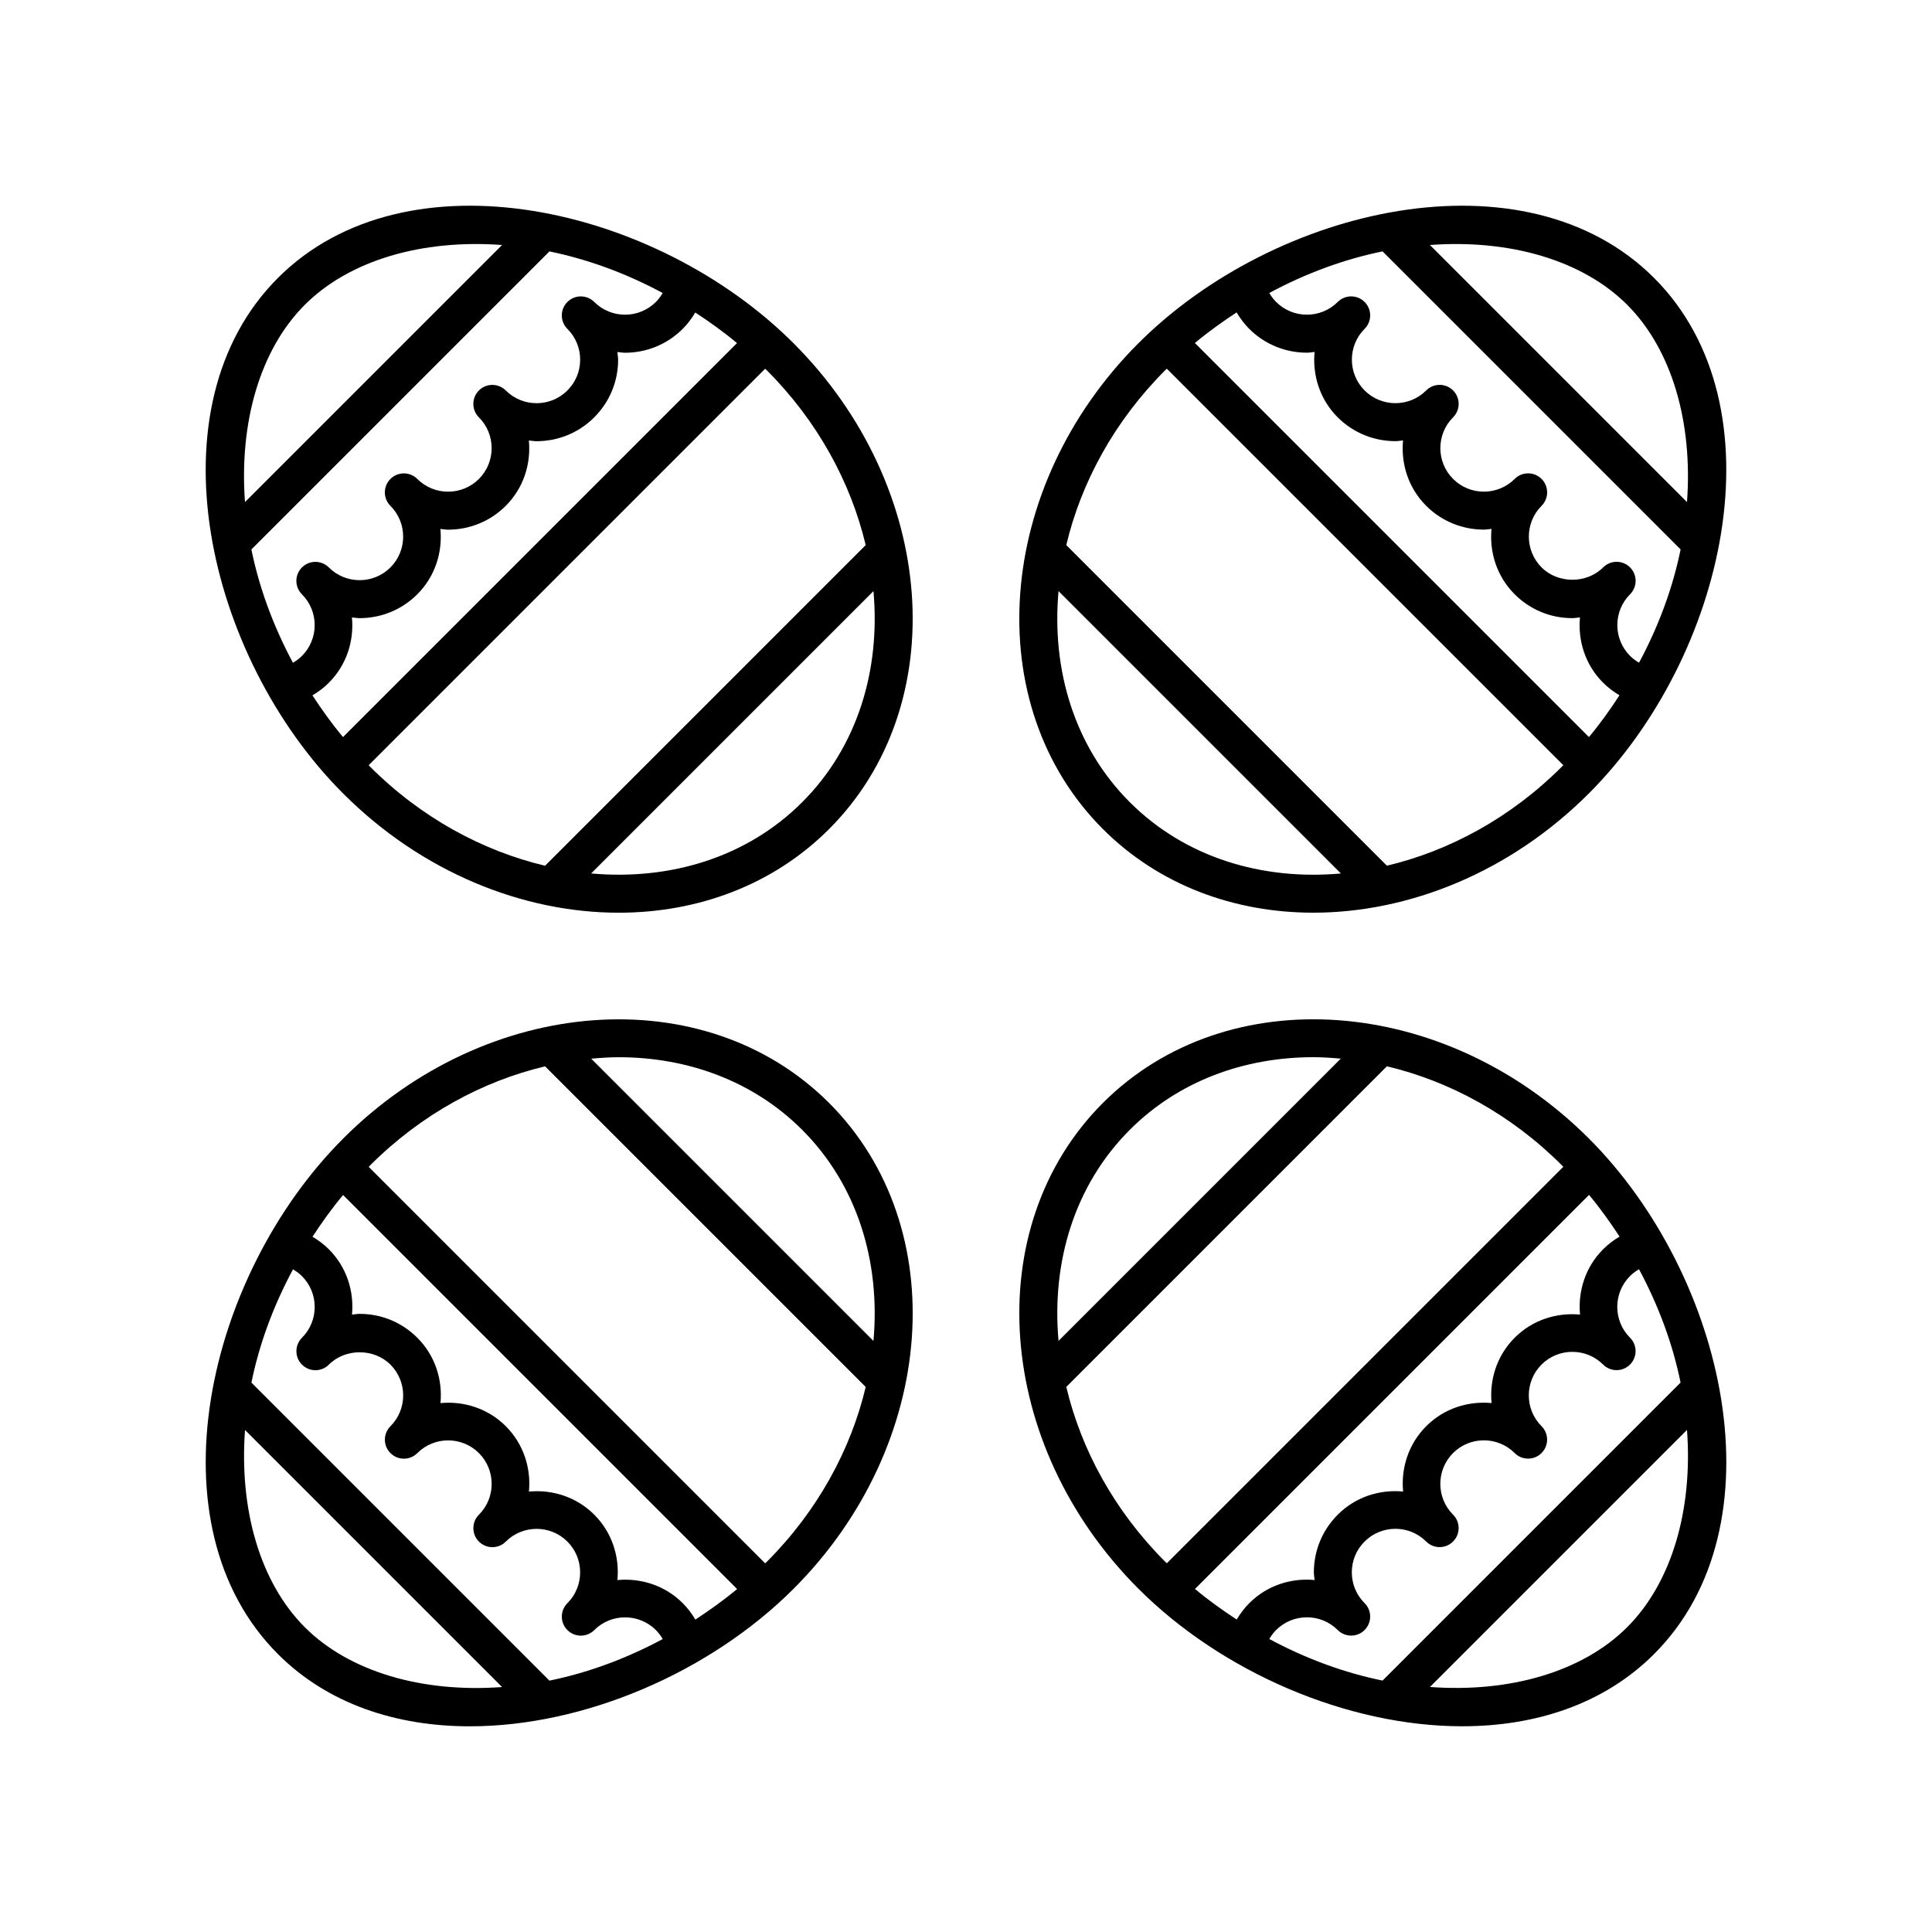 <?xml version="1.0" encoding="UTF-8"?>
<!-- The Best Svg Icon site in the world: iconSvg.co, Visit us! https://iconsvg.co -->
<svg fill="#000000" width="800px" height="800px" version="1.1" viewBox="144 144 512 512" xmlns="http://www.w3.org/2000/svg">
 <g>
  <path d="m445.7 234.95c-38.094 38.102-42.316 95.863-9.418 128.76 14.875 14.875 34.828 22.16 55.75 22.16 25.359 0 52.137-10.707 73.008-31.578 36.336-36.336 51.453-102.49 17.305-136.64-34.156-34.145-100.31-19.027-136.64 17.301zm132.66 84.668c-0.859-0.5-1.668-1.09-2.379-1.805-4.496-4.496-4.496-11.824 0-16.324 1.969-1.969 1.969-5.16 0-7.125-1.969-1.969-5.156-1.969-7.125 0-4.359 4.367-11.965 4.367-16.324 0-4.496-4.5-4.496-11.816 0-16.32 1.969-1.969 1.969-5.156 0-7.125s-5.156-1.969-7.125 0c-4.496 4.496-11.828 4.496-16.324 0-4.5-4.5-4.5-11.824 0-16.324 1.969-1.969 1.969-5.156 0-7.125s-5.156-1.969-7.125 0c-4.496 4.496-11.828 4.496-16.324 0-4.5-4.5-4.5-11.824 0-16.324 1.969-1.969 1.969-5.156 0-7.125s-5.156-1.969-7.125 0c-4.496 4.496-11.828 4.496-16.324 0-0.715-0.715-1.312-1.523-1.812-2.383 9.863-5.305 20.027-8.984 30.02-11.02l78.984 78.984c-2.035 9.992-5.715 20.156-11.016 30.016zm-13.27 19.715-104.43-104.43c3.582-3 7.293-5.641 11.055-8.109 0.926 1.574 2.035 3.043 3.34 4.352 4.215 4.215 9.75 6.32 15.285 6.32 0.684 0 1.355-0.129 2.035-0.195-0.582 6.195 1.395 12.59 6.125 17.32 4.215 4.215 9.75 6.32 15.285 6.32 0.684 0 1.355-0.129 2.035-0.195-0.582 6.195 1.395 12.59 6.125 17.32 4.215 4.215 9.75 6.32 15.285 6.32 0.684 0 1.355-0.129 2.035-0.195-0.582 6.195 1.395 12.582 6.125 17.316 4.082 4.082 9.512 6.336 15.285 6.336 0.691 0 1.355-0.137 2.035-0.199-0.582 6.191 1.395 12.578 6.121 17.305 1.305 1.309 2.777 2.41 4.348 3.336-2.453 3.773-5.09 7.488-8.094 11.074zm-121.68 17.258c-14.633-14.633-20.77-34.98-18.887-55.938l74.828 74.828c-20.957 1.879-41.309-4.258-55.941-18.891zm68.137 16.832-84.973-84.969c3.918-16.516 12.684-32.805 26.254-46.379 0.129-0.129 0.266-0.234 0.395-0.363l105.06 105.06c-0.129 0.129-0.234 0.27-0.363 0.398-13.57 13.57-29.859 22.332-46.375 26.25zm79.523-96.371-68.125-68.125c21.219-1.566 40.473 4.051 52.277 15.848 11.801 11.805 17.414 31.059 15.848 52.277z"/>
  <path d="m217.65 217.66c-34.148 34.148-19.035 100.31 17.297 136.64 20.875 20.875 47.648 31.578 73.012 31.578 20.918 0 40.875-7.285 55.75-22.16 32.906-32.898 28.68-90.66-9.418-128.76-36.332-36.332-102.48-51.453-136.64-17.305zm9.145 110.62c1.574-0.926 3.043-2.031 4.348-3.34 4.734-4.734 6.711-11.125 6.125-17.32 0.68 0.062 1.355 0.195 2.035 0.195 5.535 0 11.07-2.106 15.285-6.32 4.734-4.734 6.711-11.125 6.125-17.32 0.68 0.062 1.355 0.195 2.035 0.195 5.535 0 11.07-2.106 15.285-6.32 4.734-4.734 6.711-11.125 6.125-17.32 0.68 0.062 1.355 0.195 2.035 0.195 5.531 0 11.07-2.106 15.281-6.32 4.082-4.082 6.336-9.512 6.336-15.285 0-0.691-0.137-1.355-0.199-2.035 0.676 0.062 1.348 0.195 2.027 0.195 5.535 0 11.066-2.106 15.277-6.316 1.309-1.305 2.41-2.777 3.34-4.352 3.762 2.469 7.477 5.109 11.059 8.113l-104.41 104.41c-3-3.582-5.641-7.297-8.109-11.059zm-16.176-38.668 78.984-78.984c9.988 2.035 20.152 5.715 30.012 11.02-0.5 0.859-1.09 1.668-1.805 2.379-4.496 4.492-11.828 4.496-16.324 0-1.969-1.969-5.156-1.969-7.125 0s-1.969 5.16 0 7.125c2.184 2.18 3.387 5.078 3.387 8.164 0 3.086-1.199 5.984-3.387 8.164-4.496 4.492-11.824 4.5-16.32 0-1.969-1.969-5.156-1.969-7.125 0s-1.969 5.156 0 7.125c4.5 4.5 4.5 11.824 0 16.324-4.496 4.496-11.828 4.496-16.324 0-1.969-1.969-5.156-1.969-7.125 0s-1.969 5.156 0 7.125c4.5 4.5 4.5 11.824 0 16.324-4.496 4.496-11.828 4.496-16.324 0-1.969-1.969-5.156-1.969-7.125 0s-1.969 5.156 0 7.125c4.5 4.5 4.5 11.824 0 16.324-0.715 0.715-1.52 1.312-2.383 1.812-5.297-9.871-8.98-20.035-11.016-30.027zm14.156-64.832c11.801-11.801 31.055-17.418 52.277-15.852l-68.129 68.129c-1.566-21.223 4.051-40.477 15.852-52.277zm16.934 122 105.06-105.06c0.129 0.129 0.27 0.234 0.398 0.363 13.57 13.57 22.332 29.855 26.25 46.371l-84.969 84.973c-16.52-3.918-32.809-12.68-46.379-26.25-0.129-0.129-0.234-0.266-0.363-0.395zm114.88 9.812c-14.629 14.629-34.977 20.766-55.938 18.883l74.824-74.824c1.883 20.961-4.254 41.309-18.887 55.941z"/>
  <path d="m234.96 445.71c-36.336 36.336-51.453 102.49-17.305 136.64 13.312 13.312 31.488 19.141 50.867 19.141 30.332 0 63.605-14.273 85.777-36.438 38.094-38.102 42.316-95.863 9.418-128.76-32.895-32.906-90.668-28.672-128.76 9.414zm93.32 127.5c-0.926-1.574-2.031-3.043-3.34-4.348-4.734-4.734-11.129-6.715-17.32-6.129 0.582-6.195-1.395-12.586-6.125-17.32-4.734-4.734-11.129-6.715-17.32-6.129 0.582-6.195-1.395-12.586-6.125-17.32-4.734-4.734-11.129-6.715-17.32-6.129 0.582-6.191-1.395-12.582-6.129-17.312-4.082-4.082-9.512-6.336-15.285-6.336-0.691 0-1.355 0.137-2.035 0.199 0.582-6.191-1.395-12.578-6.121-17.305-1.305-1.309-2.777-2.41-4.348-3.336 2.469-3.762 5.109-7.477 8.109-11.059l104.42 104.42c-3.586 2.992-7.301 5.633-11.062 8.102zm-38.672 16.176-78.98-78.984c2.035-9.988 5.715-20.152 11.02-30.012 0.859 0.5 1.668 1.09 2.379 1.805 4.496 4.496 4.496 11.824 0 16.324-1.969 1.969-1.969 5.16 0 7.125 0.984 0.984 2.273 1.477 3.562 1.477 1.289 0 2.578-0.492 3.562-1.477 4.359-4.367 11.965-4.367 16.324 0 4.496 4.5 4.496 11.816 0 16.32-1.969 1.969-1.969 5.156 0 7.125 0.984 0.984 2.273 1.477 3.562 1.477 1.289 0 2.578-0.492 3.562-1.477 4.496-4.496 11.828-4.496 16.324 0 4.5 4.5 4.5 11.824 0 16.324-1.969 1.969-1.969 5.156 0 7.125 0.984 0.984 2.273 1.477 3.562 1.477 1.289 0 2.578-0.492 3.562-1.477 4.496-4.496 11.828-4.496 16.324 0 4.5 4.5 4.5 11.824 0 16.324-1.969 1.969-1.969 5.156 0 7.125 0.984 0.984 2.273 1.477 3.562 1.477s2.578-0.492 3.562-1.477c4.496-4.496 11.828-4.496 16.324 0 0.715 0.715 1.312 1.52 1.812 2.379-9.867 5.301-20.035 8.98-30.027 11.02zm-64.828-14.152c-11.801-11.801-17.414-31.055-15.848-52.273l68.121 68.121c-21.223 1.562-40.473-4.055-52.273-15.848zm122.39-17.301c-0.129 0.129-0.266 0.234-0.395 0.363l-105.06-105.06c0.129-0.129 0.234-0.27 0.363-0.398 13.57-13.57 29.859-22.328 46.379-26.246l84.965 84.965c-3.918 16.52-12.684 32.809-26.254 46.379zm28.305-58.574-74.797-74.797c2.434-0.219 4.867-0.387 7.273-0.387 18.32 0 35.711 6.316 48.633 19.242 14.637 14.637 20.773 34.984 18.891 55.941z"/>
  <path d="m436.29 436.28c-32.906 32.898-28.68 90.66 9.418 128.76 22.168 22.168 55.445 36.441 85.777 36.441 19.379 0 37.555-5.824 50.867-19.141 34.148-34.148 19.035-100.31-17.297-136.64-38.102-38.09-95.859-42.316-128.77-9.414zm136.91 35.438c-1.574 0.926-3.043 2.031-4.348 3.34-4.731 4.731-6.707 11.125-6.125 17.32-6.195-0.582-12.586 1.395-17.32 6.129-4.731 4.731-6.707 11.125-6.125 17.32-6.195-0.582-12.586 1.395-17.32 6.129-4.731 4.731-6.707 11.125-6.125 17.316-6.195-0.586-12.586 1.391-17.316 6.133-4.082 4.082-6.336 9.512-6.336 15.285 0 0.691 0.137 1.355 0.199 2.031-6.191-0.582-12.578 1.395-17.305 6.125-1.309 1.305-2.41 2.777-3.34 4.352-3.762-2.469-7.477-5.109-11.059-8.113l104.43-104.43c2.984 3.586 5.625 7.297 8.094 11.059zm16.176 38.668-78.984 78.984c-9.988-2.035-20.152-5.715-30.012-11.016 0.5-0.859 1.09-1.668 1.805-2.379 4.492-4.492 11.824-4.5 16.324 0 0.984 0.984 2.273 1.477 3.562 1.477 1.289 0 2.578-0.492 3.562-1.477 1.969-1.969 1.969-5.16 0-7.125-2.184-2.18-3.387-5.078-3.387-8.164 0-3.086 1.199-5.984 3.387-8.164 4.492-4.492 11.816-4.5 16.32 0 0.984 0.984 2.273 1.477 3.562 1.477 1.289 0 2.578-0.492 3.562-1.477 1.969-1.969 1.969-5.156 0-7.125-4.5-4.5-4.5-11.824 0-16.324 4.496-4.496 11.828-4.496 16.324 0 0.984 0.984 2.273 1.477 3.562 1.477s2.578-0.492 3.562-1.477c1.969-1.969 1.969-5.156 0-7.125-4.5-4.5-4.5-11.824 0-16.324 4.496-4.496 11.828-4.496 16.324 0 0.984 0.984 2.273 1.477 3.562 1.477 1.289 0 2.578-0.492 3.562-1.477 1.969-1.969 1.969-5.156 0-7.125-4.5-4.5-4.5-11.824 0-16.324 0.715-0.715 1.52-1.312 2.383-1.812 5.301 9.867 8.98 20.035 11.016 30.023zm-14.152 64.832c-11.801 11.797-31.055 17.414-52.277 15.848l68.125-68.125c1.566 21.223-4.051 40.477-15.848 52.277zm-16.938-122-105.06 105.06c-0.129-0.129-0.27-0.234-0.398-0.363-13.57-13.57-22.332-29.855-26.25-46.371l84.965-84.965c16.52 3.918 32.812 12.676 46.383 26.246 0.129 0.125 0.234 0.262 0.363 0.391zm-58.969-28.668-74.793 74.797c-1.883-20.957 4.254-41.305 18.887-55.938 12.926-12.926 30.309-19.242 48.633-19.242 2.41-0.004 4.84 0.164 7.273 0.383z"/>
 </g>
</svg>